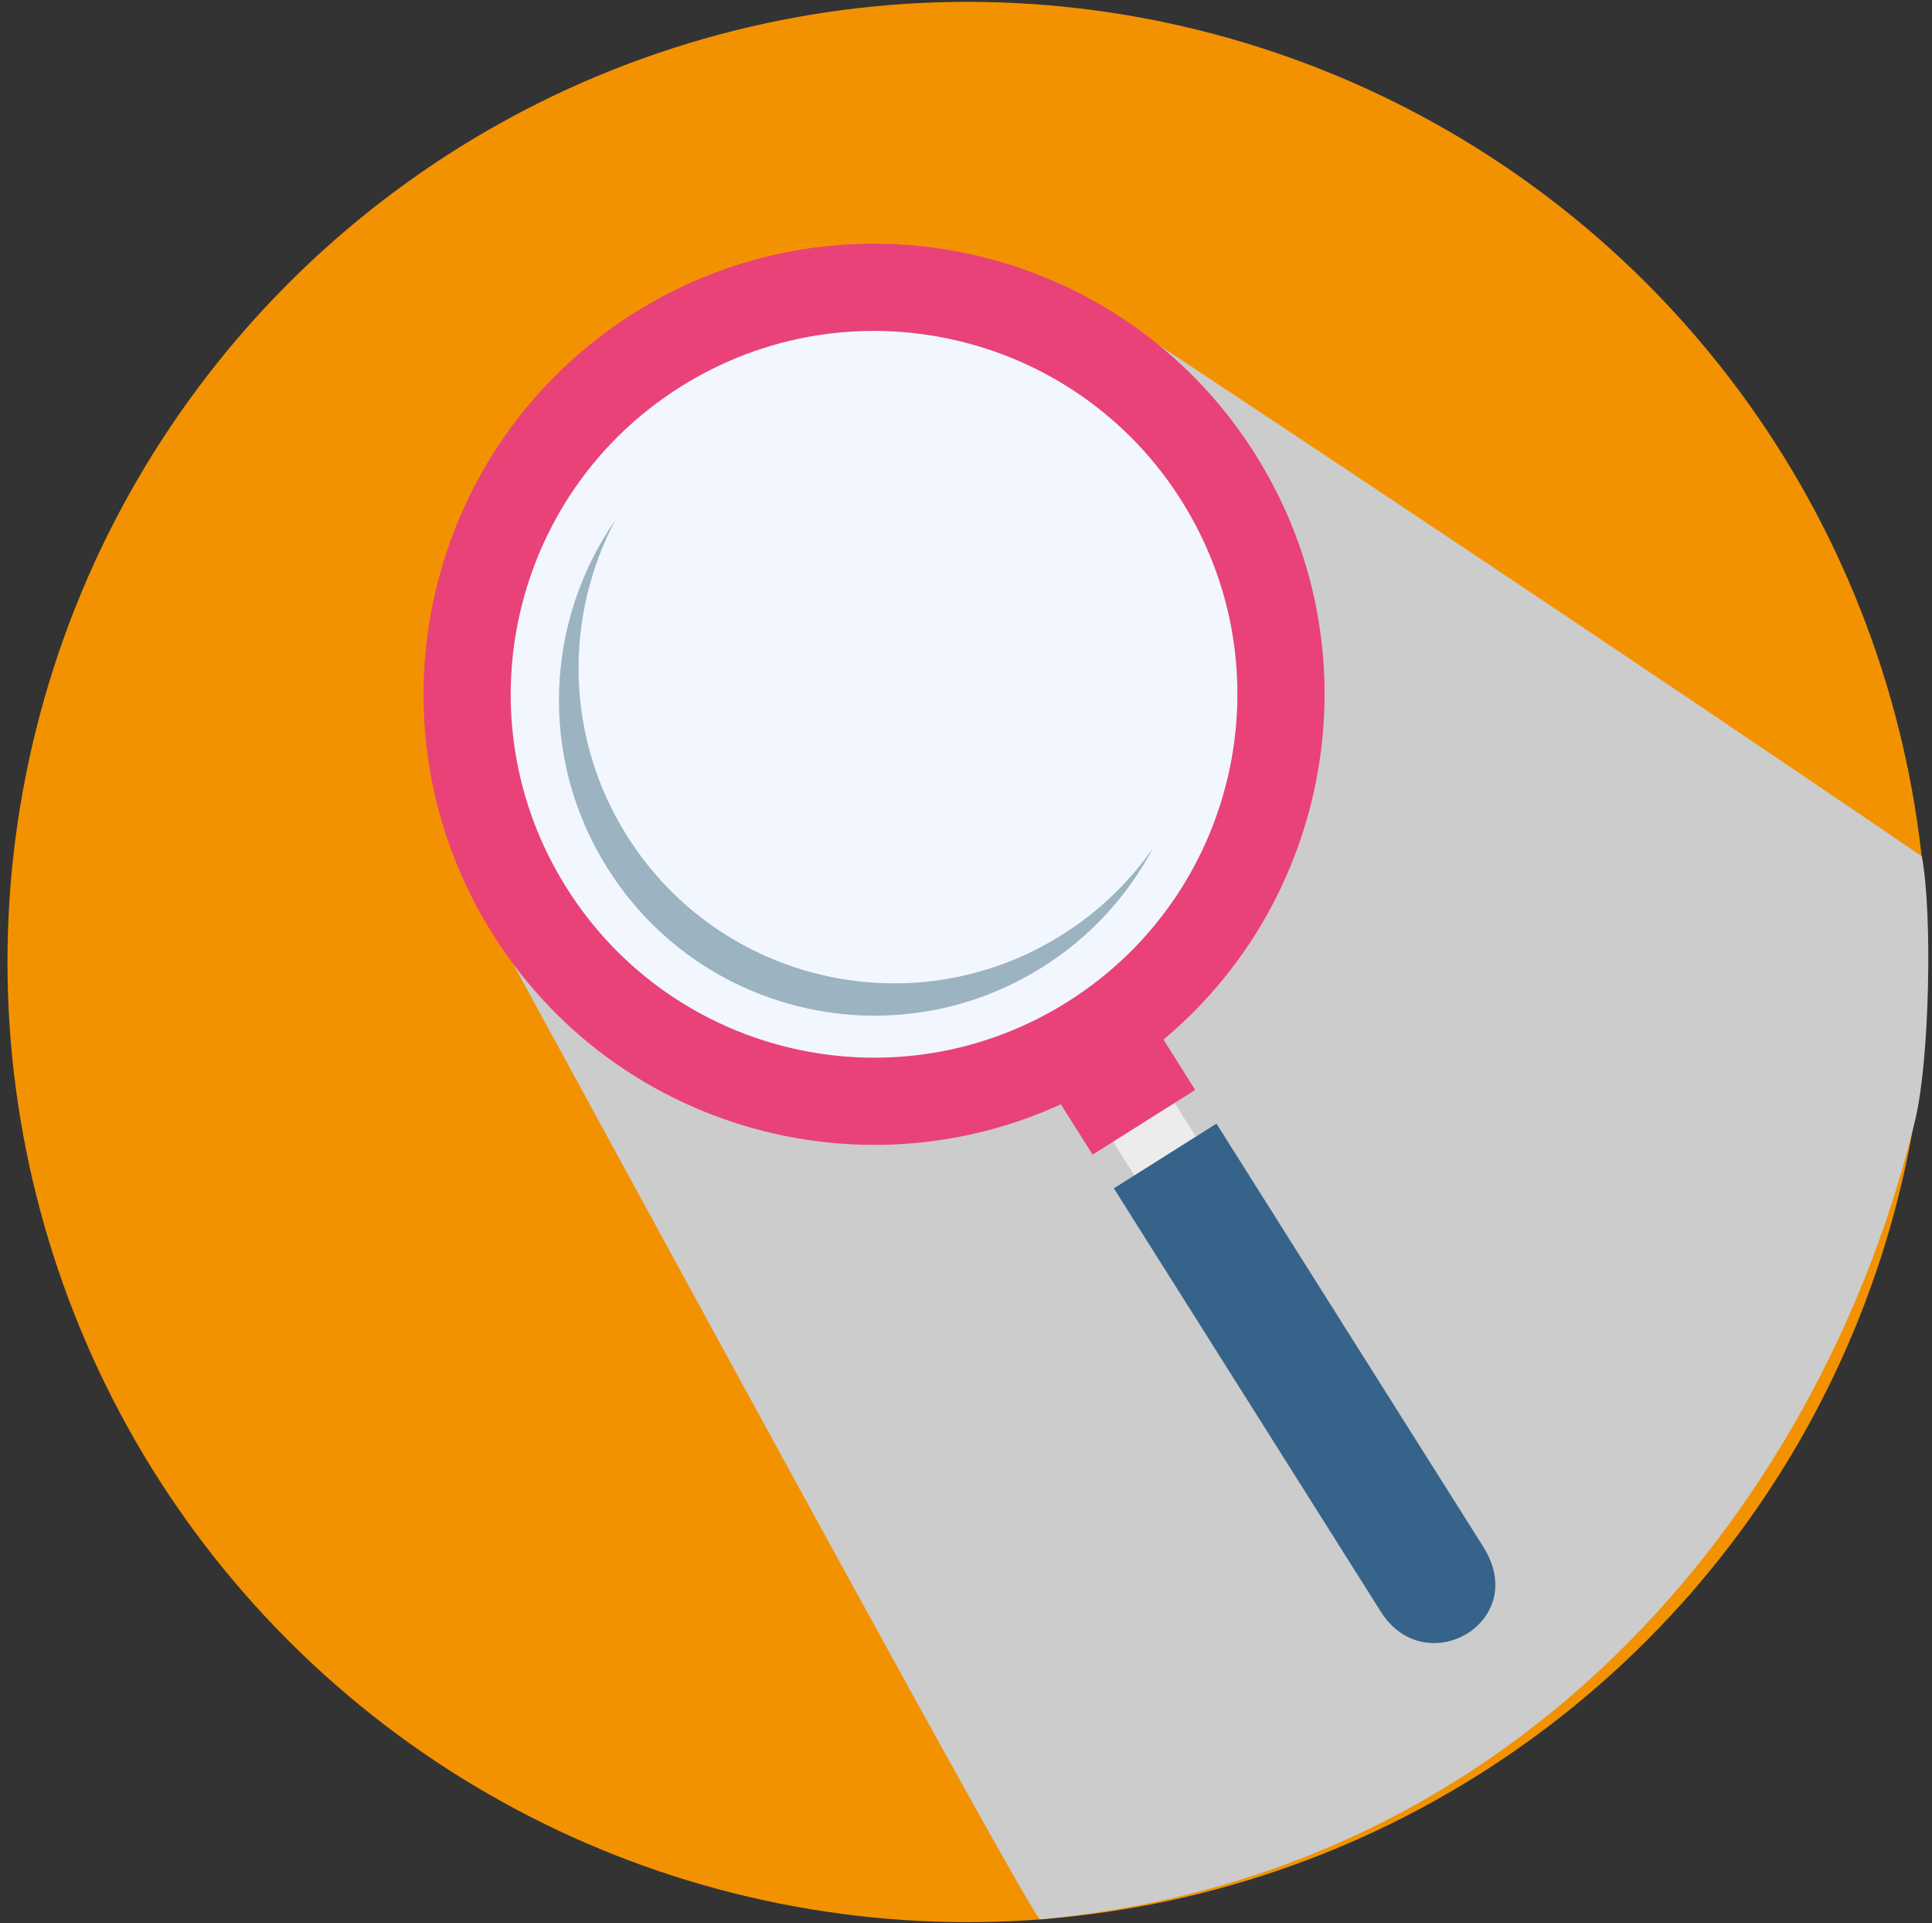 <?xml version="1.0" encoding="UTF-8"?><svg xmlns="http://www.w3.org/2000/svg" viewBox="0 0 1024.19 1019.46"><rect x="0" y="0" width="1024.19" height="1019.46" fill="#333333" stroke="none"/><defs><style>.cls-1{fill:#f2f7ff;}.cls-2{fill:#e94278;}.cls-3{fill:#f39200;}.cls-4{fill:#ececec;}.cls-5{fill:#ccc;}.cls-6{fill:#36638a;}.cls-7{fill:#9cb3c1;}.cls-7,.cls-8{mix-blend-mode:multiply;}.cls-9{isolation:isolate;}</style></defs><g class="cls-9"><g id="Illustration"><circle class="cls-3" cx="512.89" cy="509.91" r="508.91" transform="translate(-210.34 512.01) rotate(-45)"/><g class="cls-8"><path class="cls-5" d="M1015.3,593.56c7.56-31.45,9.25-108.96,3.51-139.63-161.22-110-351.53-236.16-437.19-292.59-198.78-52.31-391.14,94.07-200.13,152.06-18.39,4.62,80.22,27.39-12.01,27.39-128.16,0-95.07,47.21-99.94,165.53,89.96,164.93,273.31,502.25,281.76,511.03,260.07-24.12,416.25-225.21,464-423.78Z"/></g><g><path class="cls-1" d="M637.38,258.26c60.61,96.11,31.83,223.16-64.29,283.77-96.11,60.61-223.16,31.83-283.78-64.28-60.61-96.12-31.82-223.17,64.29-283.77,96.11-60.61,223.17-31.83,283.78,64.28Z"/><rect class="cls-4" x="587.12" y="568.23" width="38.58" height="53.27" transform="translate(-223.82 415.12) rotate(-32.23)"/><path class="cls-2" d="M665.35,240.62c-70.35-111.56-217.82-144.97-329.38-74.62-111.56,70.35-144.97,217.82-74.62,329.38,70.35,111.57,217.82,144.97,329.38,74.62,111.56-70.35,144.97-217.82,74.62-329.38Zm-99.27,290.29c-89.96,56.73-208.89,29.8-265.64-60.17-56.73-89.97-29.79-208.9,60.18-265.63,89.97-56.74,208.9-29.8,265.64,60.17,56.73,89.97,29.79,208.9-60.18,265.63Z"/><path class="cls-7" d="M563.13,495.42c-78.12,49.26-181.38,25.87-230.65-52.25-33.11-52.51-33.35-116.34-6.27-167.53-37.13,53.47-41.02,126.13-4.11,184.67,49.27,78.12,152.53,101.51,230.65,52.25,25.62-16.15,45.31-38.14,58.53-63.12-12.42,17.89-28.56,33.63-48.15,45.98Z"/><polygon class="cls-2" points="633.6 577.72 579.21 612.01 550.8 566.95 605.19 532.65 633.6 577.72"/><path class="cls-6" d="M786.37,819.97c25.09,39.79-30.79,71.72-54.38,34.29-31.27-49.57-141.51-224.38-141.51-224.38l54.39-34.3s114.35,181.33,141.5,224.38Z"/></g></g></g></svg>
